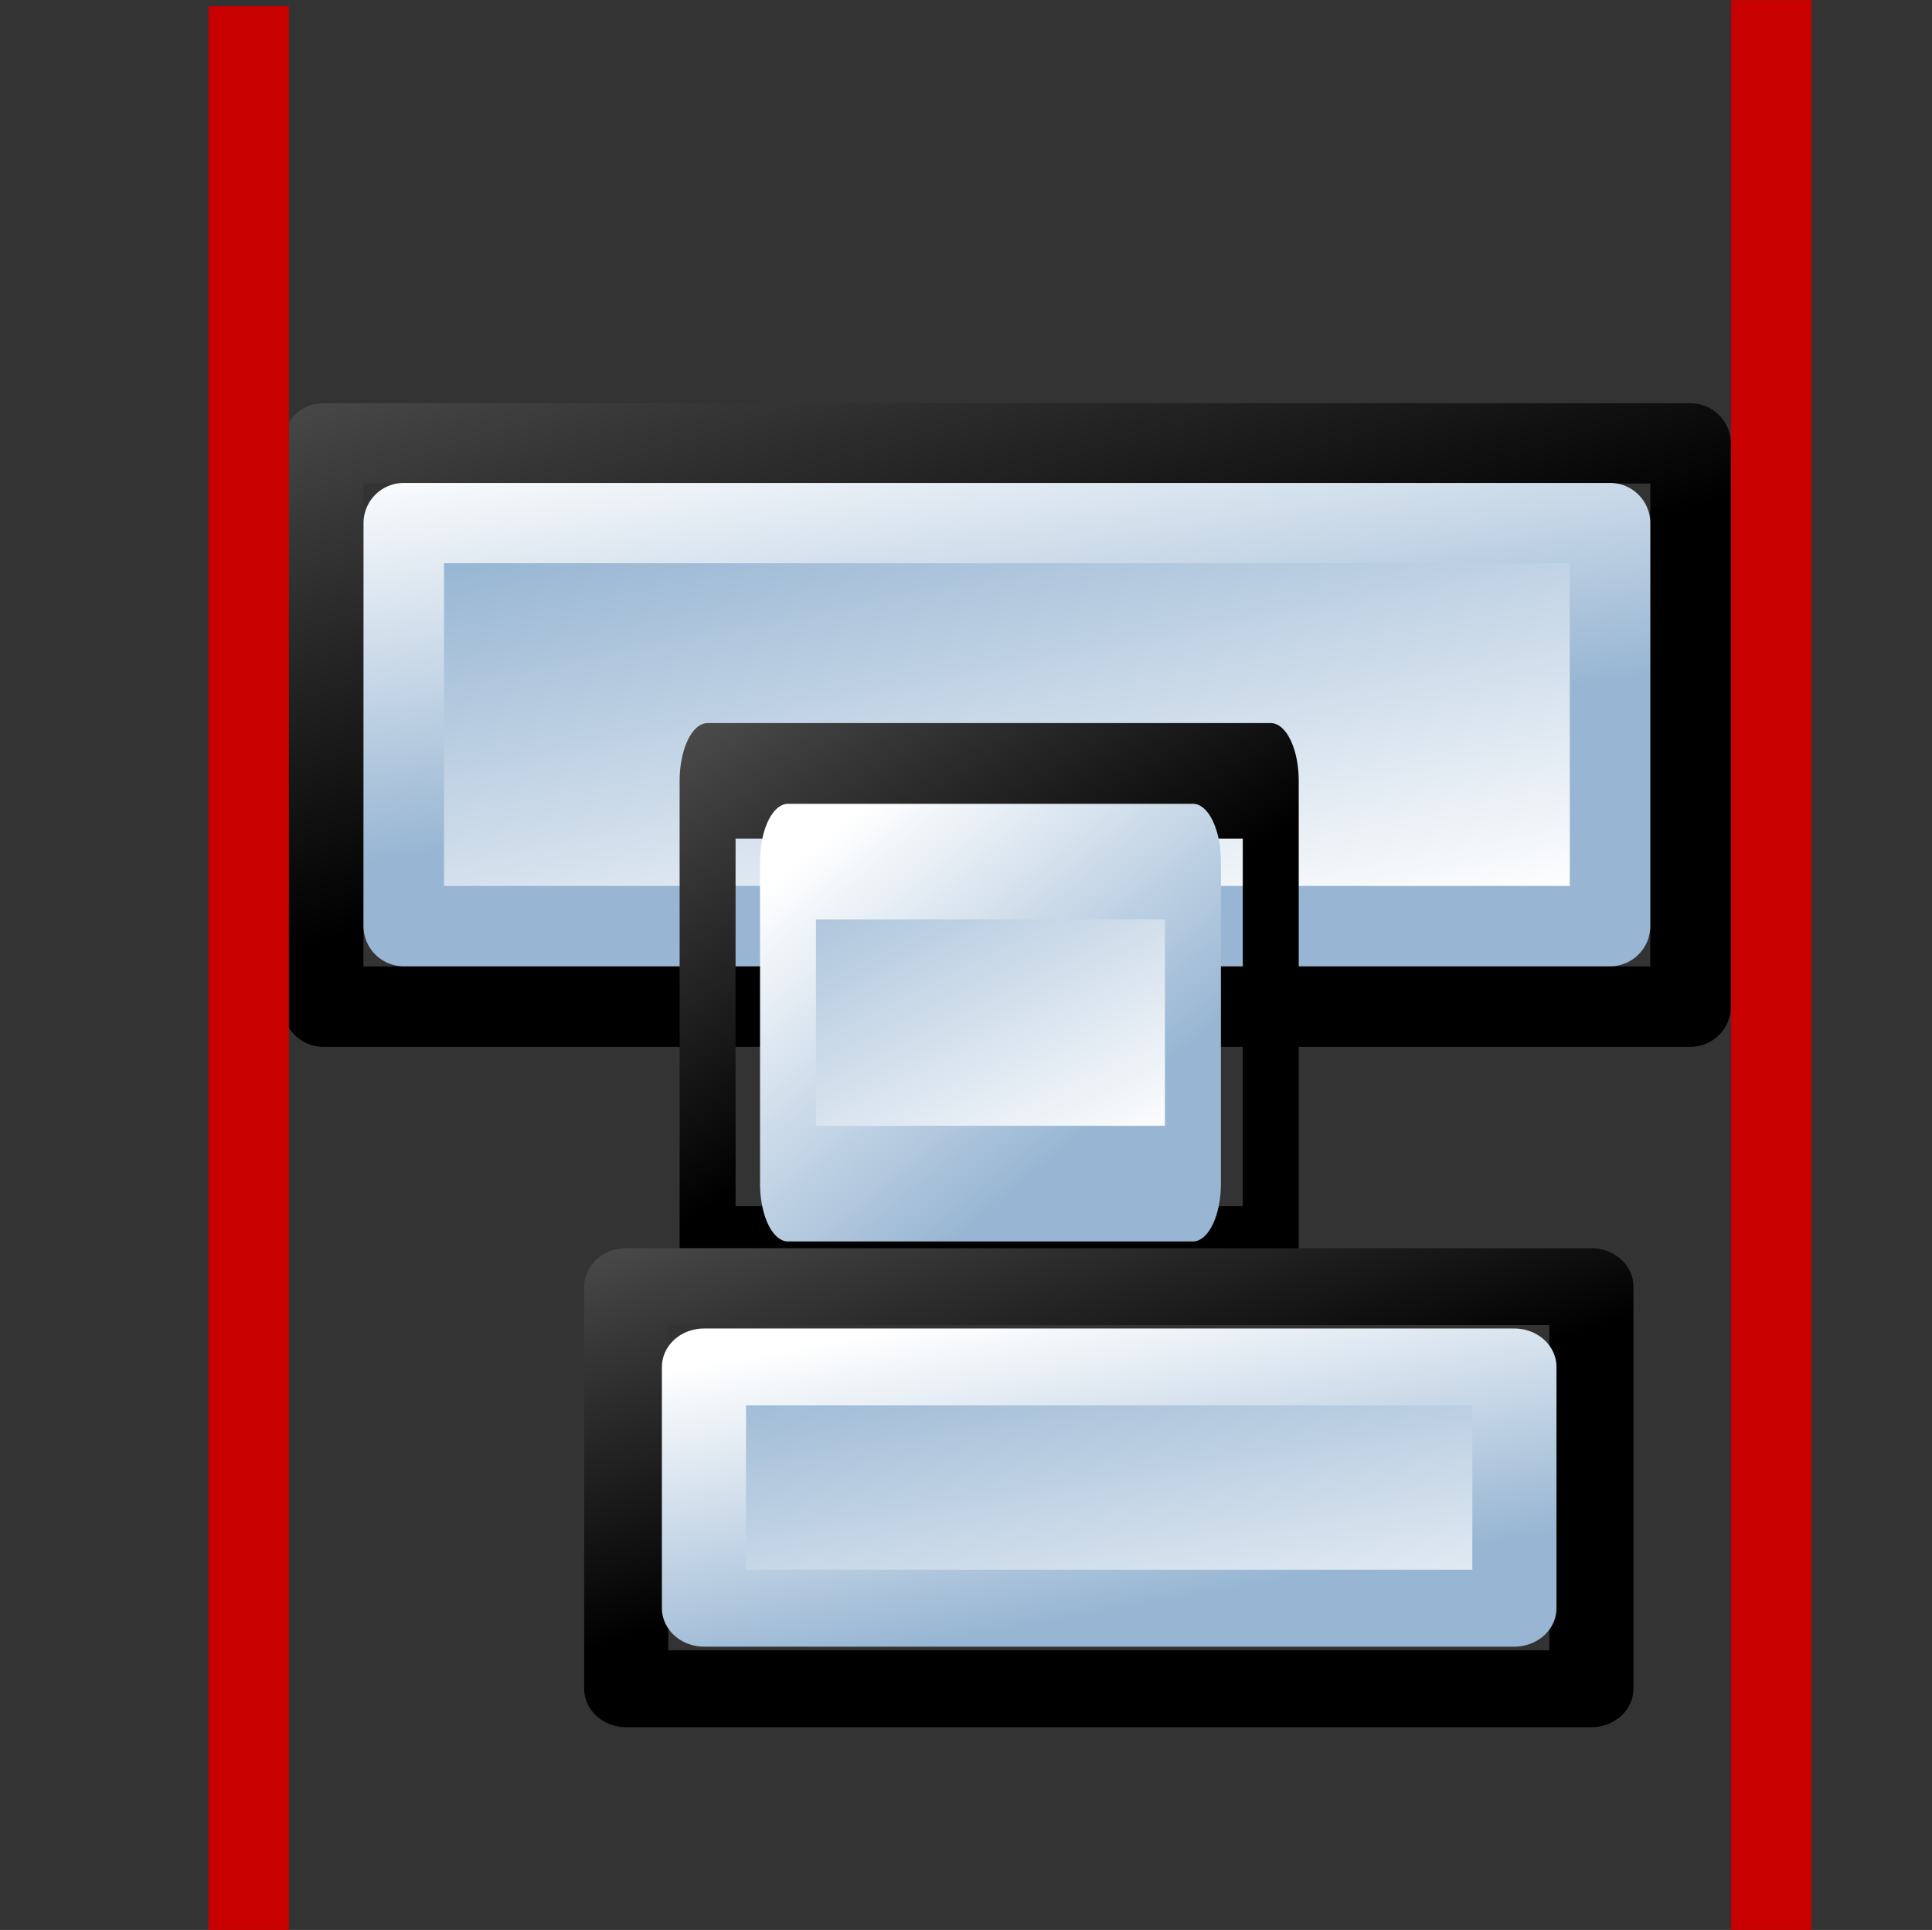 <?xml version="1.0" encoding="UTF-8" standalone="no"?>
<svg
   xmlns:dc="http://purl.org/dc/elements/1.1/"
   xmlns:cc="http://creativecommons.org/ns#"
   xmlns:rdf="http://www.w3.org/1999/02/22-rdf-syntax-ns#"
   xmlns:svg="http://www.w3.org/2000/svg"
   xmlns="http://www.w3.org/2000/svg"
   xmlns:xlink="http://www.w3.org/1999/xlink"
   xmlns:sodipodi="http://sodipodi.sourceforge.net/DTD/sodipodi-0.dtd"
   xmlns:inkscape="http://www.inkscape.org/namespaces/inkscape"
   id="svg1"
   width="24.02"
   height="24"
   version="1.1"
   sodipodi:docname="align-sel-as-group.svg"
   inkscape:version="0.92.4 (unknown)">
  <rect width="100%" height="100%" fill="#333333" stroke="none"/>
  <sodipodi:namedview
     id="base"
     showgrid="true"
     inkscape:zoom="26.874671"
     inkscape:cx="12.121433"
     inkscape:cy="12.000147"
     inkscape:current-layer="svg1">
    <inkscape:grid
       id="GridFromPre046Settings"
       type="xygrid"
       originx="0pt"
       originy="0pt"
       spacingx="1pt"
       spacingy="1pt"
       color="#3f3fff"
       empcolor="#3f3fff"
       opacity="0.15"
       empopacity="0.38"
       empspacing="5" />
  </sodipodi:namedview>
  <defs
     id="defs3">
    <linearGradient
       gradientTransform="matrix(1.374,0,0,0.716,-52.926,45.421)"
       gradientUnits="userSpaceOnUse"
       id="linearGradient5537"
       inkscape:collect="always"
       x1="10.042"
       x2="14.011"
       xlink:href="#linearGradient5704"
       y1="203.366"
       y2="209.277" />
    <linearGradient
       gradientTransform="matrix(2.026,0,0,1.558,-54.131,-158.617)"
       gradientUnits="userSpaceOnUse"
       id="linearGradient5551"
       inkscape:collect="always"
       x1="18.509"
       x2="17.15"
       xlink:href="#linearGradient5740"
       y1="218.888"
       y2="214.551" />
    <linearGradient
       gradientTransform="matrix(2.114,0,0,1.003,-47.338,-30.184)"
       gradientUnits="userSpaceOnUse"
       id="linearGradient5549"
       inkscape:collect="always"
       x1="10.042"
       x2="14.011"
       xlink:href="#linearGradient5704"
       y1="203.366"
       y2="209.277" />
    <linearGradient
       id="linearGradient5704">
      <stop
         id="stop5706"
         offset="0"
         style="stop-color:#5a5a5a;stop-opacity:1" />
      <stop
         id="stop5708"
         offset="1"
         style="stop-color:#000000;stop-opacity:1" />
    </linearGradient>
    <linearGradient
       id="linearGradient5740">
      <stop
         id="stop5742"
         offset="0"
         style="stop-color:#ffffff;stop-opacity:1" />
      <stop
         id="stop5744"
         offset="1"
         style="stop-color:#98b6d3;stop-opacity:1" />
    </linearGradient>
    <linearGradient
       gradientTransform="matrix(2.499,0,0,1.672,-82.243,-178.756)"
       gradientUnits="userSpaceOnUse"
       id="linearGradient5545"
       inkscape:collect="always"
       x1="18.847"
       x2="17.752"
       xlink:href="#linearGradient5740"
       y1="218.98"
       y2="215.21" />
    <linearGradient
       gradientTransform="matrix(1.157,0,0,0.6,-54.435,64.928)"
       gradientUnits="userSpaceOnUse"
       id="linearGradient5541"
       inkscape:collect="always"
       x1="15.742"
       x2="17.947"
       xlink:href="#linearGradient5740"
       y1="213.872"
       y2="219.679" />
    <linearGradient
       gradientTransform="matrix(1.881,0,0,1.002,-70.839,-33.324)"
       gradientUnits="userSpaceOnUse"
       id="linearGradient5547"
       inkscape:collect="always"
       x1="16.047"
       x2="17.311"
       xlink:href="#linearGradient5740"
       y1="213.216"
       y2="217.823" />
    <linearGradient
       gradientTransform="matrix(1.538,0,0,1.001,-61.452,-22.139)"
       gradientUnits="userSpaceOnUse"
       id="linearGradient5539"
       inkscape:collect="always"
       x1="20.217"
       x2="18.823"
       xlink:href="#linearGradient5740"
       y1="219.93"
       y2="214.655" />
    <linearGradient
       gradientTransform="matrix(1.525,0,0,0.933,-44.884,-23.128)"
       gradientUnits="userSpaceOnUse"
       id="linearGradient5553"
       inkscape:collect="always"
       x1="15.742"
       x2="19.383"
       xlink:href="#linearGradient5740"
       y1="213.872"
       y2="219.418" />
    <linearGradient
       gradientTransform="matrix(2.125,0,0,1.003,-66.821,-25.51)"
       gradientUnits="userSpaceOnUse"
       id="linearGradient5543"
       inkscape:collect="always"
       x1="10.042"
       x2="14.011"
       xlink:href="#linearGradient5704"
       y1="203.366"
       y2="209.277" />
    <linearGradient
       id="linearGradient6684">
      <stop
         id="stop6686"
         offset="0"
         style="stop-color:#ffbf00;stop-opacity:1" />
      <stop
         id="stop6688"
         offset="1"
         style="stop-color:#ffffff;stop-opacity:1" />
    </linearGradient>
  </defs>
  <rect
     y="0.002"
     x="1.498"
     width="16"
     style="color:#000000;fill:none"
     id="rect5073"
     height="15.968" />
  <g
     transform="matrix(1,0,0,0.998,48.505,-174.669)"
     id="use5030">
    <rect
       y="180.544"
       x="-44.487"
       width="17"
       style="color:#000000;fill:none;stroke:url(#linearGradient5543);stroke-width:1.001;stroke-linejoin:round;stroke-miterlimit:0"
       id="rect4879"
       height="7.018" />
    <rect
       y="181.537"
       x="-43.485"
       width="14.997"
       style="color:#000000;fill:url(#linearGradient5545);fill-rule:evenodd;stroke:url(#linearGradient5547);stroke-width:1.001;stroke-linecap:round;stroke-linejoin:round;stroke-miterlimit:0"
       id="rect4881"
       height="5.022" />
  </g>
  <g
     transform="matrix(0.414,0,0,0.856,19.197,-140.833)"
     id="use5032">
    <rect
       y="175.869"
       x="-25.12"
       width="16.912"
       style="color:#000000;fill:none;stroke:url(#linearGradient5549);stroke-width:1.68;stroke-linejoin:round;stroke-miterlimit:0"
       id="rect4895"
       height="7.018" />
    <rect
       y="177.042"
       x="-22.705"
       width="12.16"
       style="color:#000000;fill:url(#linearGradient5551);fill-rule:evenodd;stroke:url(#linearGradient5553);stroke-width:1.68;stroke-linecap:round;stroke-linejoin:round;stroke-miterlimit:0"
       id="rect4897"
       height="4.678" />
  </g>
  <g
     transform="matrix(1.092,0,0,0.998,49.817,-176.175)"
     id="use5034">
    <rect
       y="192.56"
       x="-38.49"
       width="10.988"
       style="color:#000000;fill:none;stroke:url(#linearGradient5537);stroke-width:0.958;stroke-linejoin:round;stroke-miterlimit:0"
       id="rect4911"
       height="5.011" />
    <rect
       y="193.561"
       x="-37.605"
       width="9.227"
       style="color:#000000;fill:url(#linearGradient5539);fill-rule:evenodd;stroke:url(#linearGradient5541);stroke-width:0.958;stroke-linecap:round;stroke-linejoin:round;stroke-miterlimit:0"
       id="rect4913"
       height="3.006" />
  </g>
  <path
     style="fill:none;stroke:#c80000;stroke-width:1;stroke-linecap:square"
     sodipodi:nodetypes="cc"
     inkscape:connector-curvature="0"
     id="use5046"
     d="M 3.092,0.576 V 23.575" />
  <path
     d="M 22.022,0.502 V 23.501"
     id="path862"
     inkscape:connector-curvature="0"
     sodipodi:nodetypes="cc"
     style="fill:none;stroke:#c80000;stroke-width:1;stroke-linecap:square" />
</svg>
